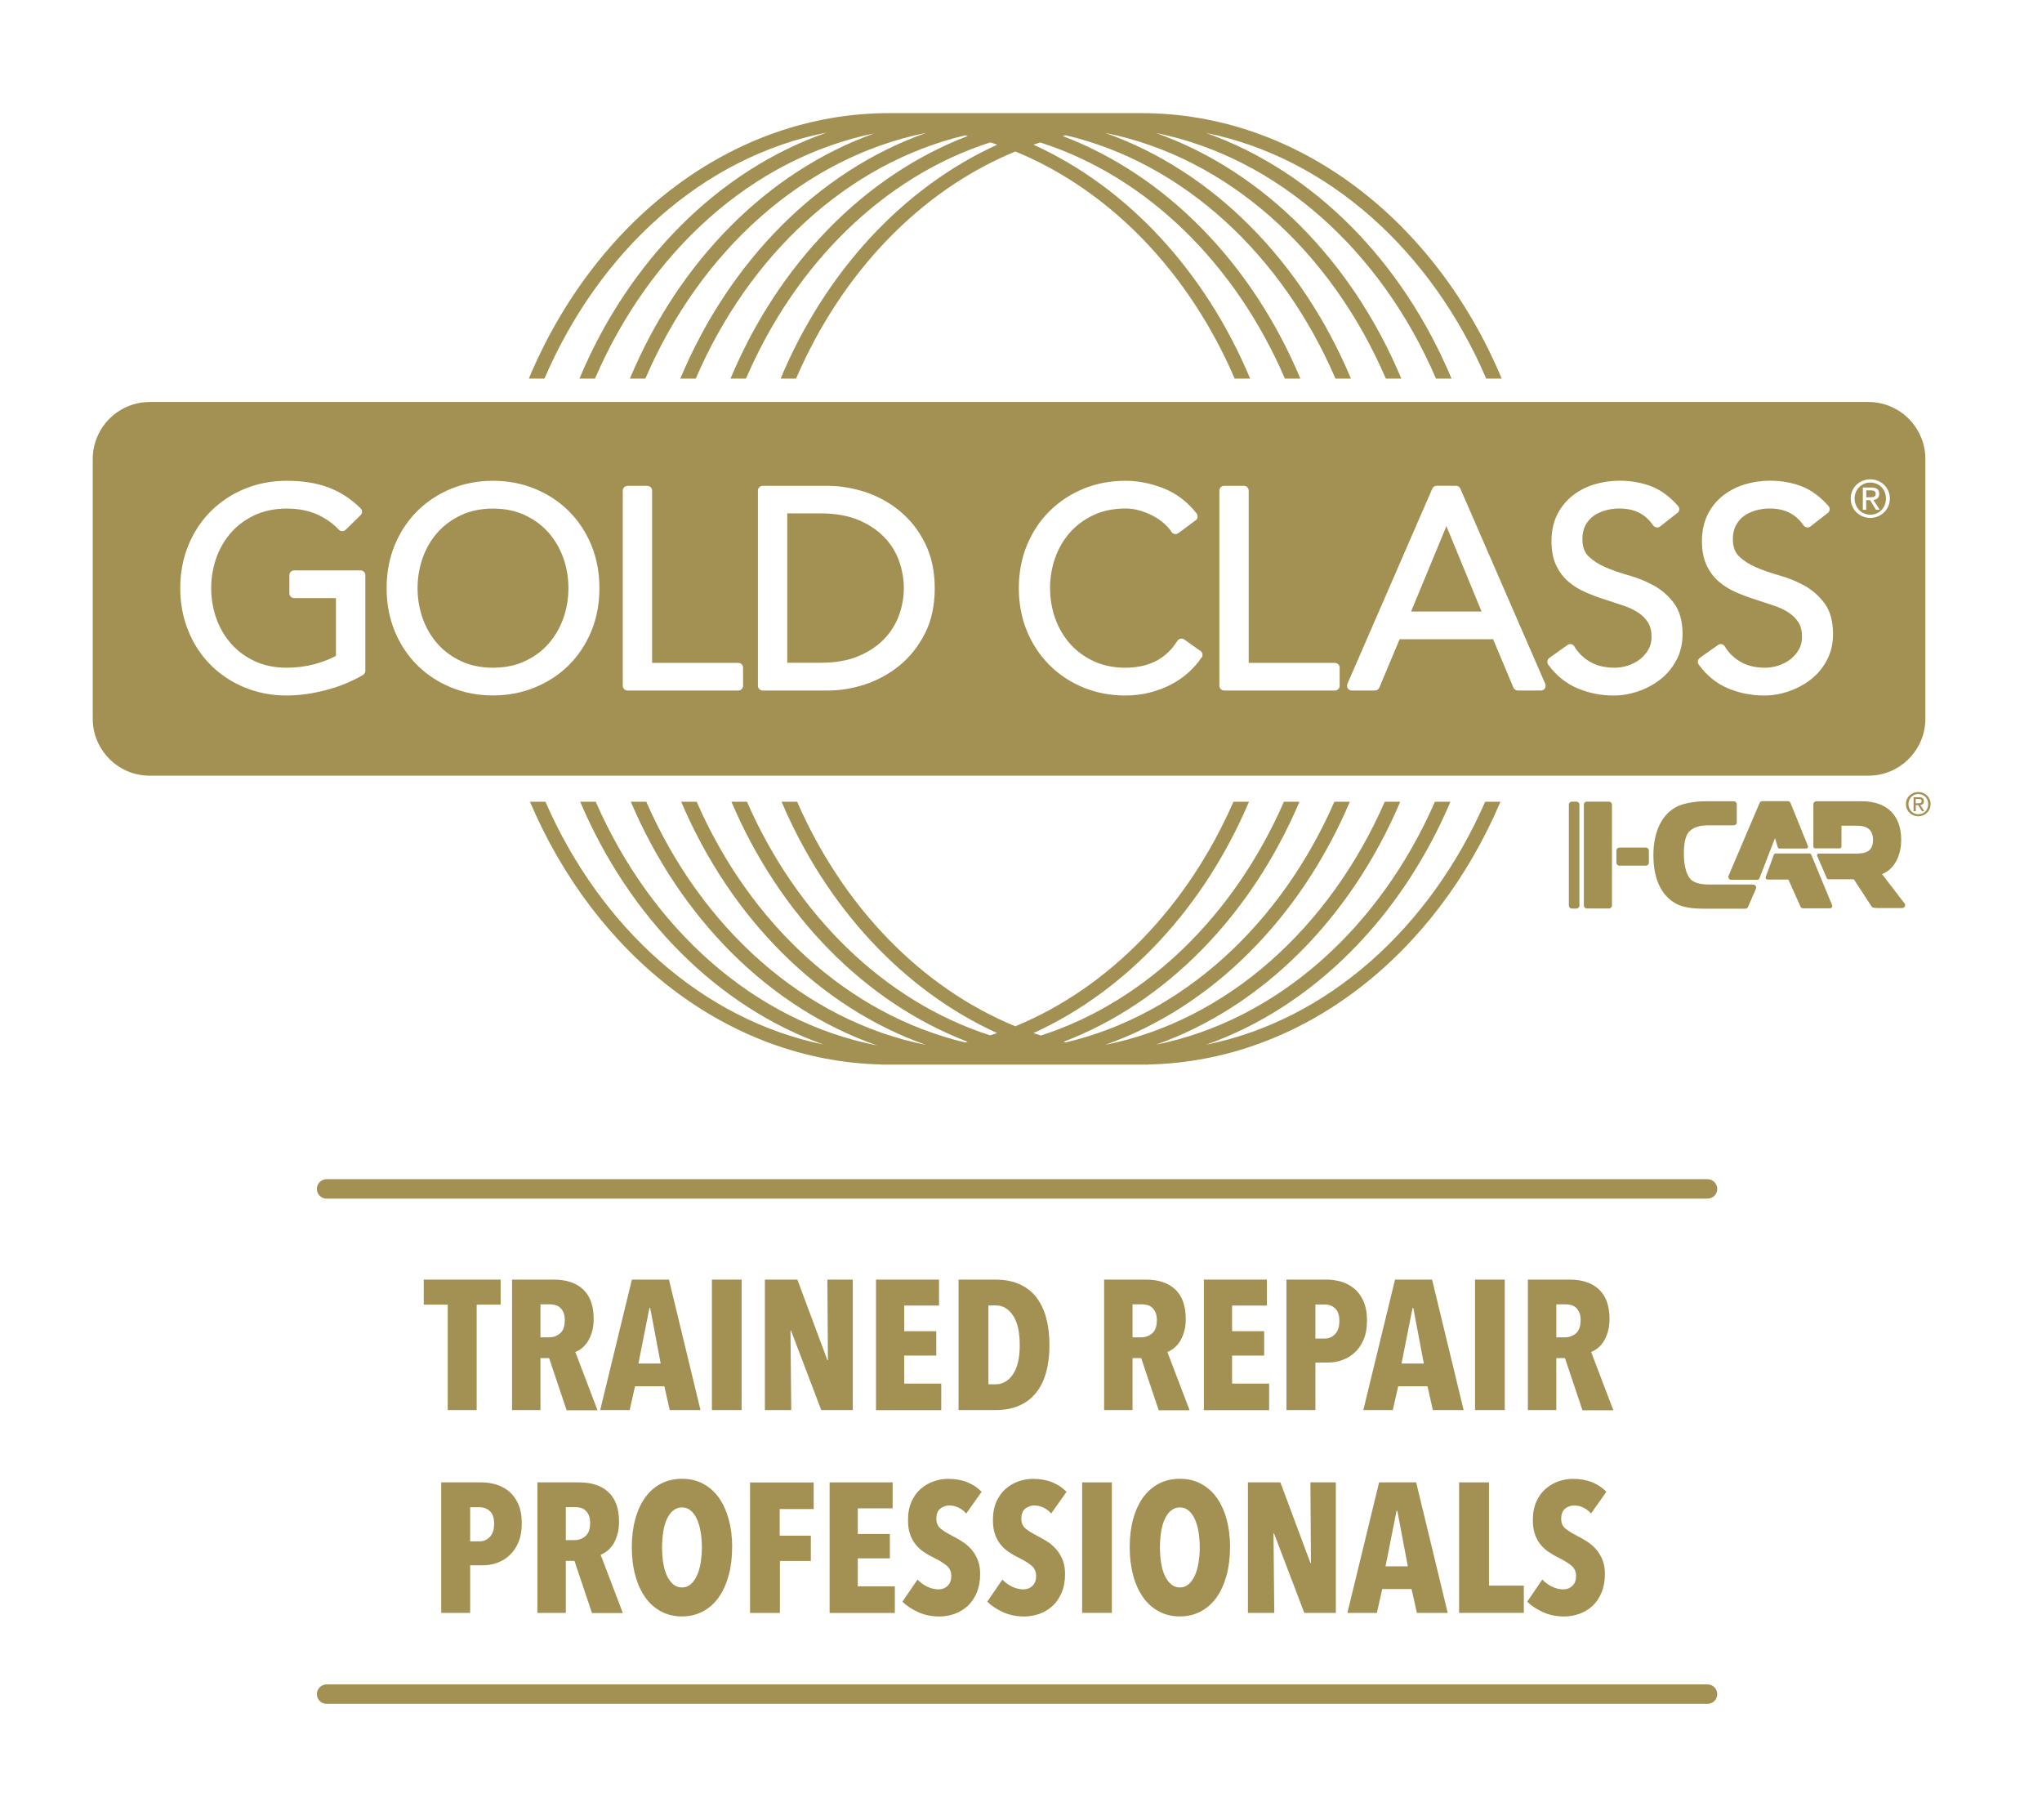 <?xml version="1.0" encoding="UTF-8"?><svg id="Layer_1" xmlns="http://www.w3.org/2000/svg" viewBox="0 0 266.67 237.67"><defs><style>.cls-1{fill:#a39053;}</style></defs><path class="cls-1" d="M222.99,156.52H42.65c-.7,0-1.27-.57-1.27-1.27s.57-1.27,1.27-1.27h180.34c.7,0,1.27.57,1.27,1.27s-.57,1.27-1.27,1.27Z"/><path class="cls-1" d="M222.99,222.49H42.65c-.7,0-1.27-.57-1.27-1.27s.57-1.27,1.27-1.27h180.34c.7,0,1.27.57,1.27,1.27s-.57,1.27-1.27,1.27Z"/><path class="cls-1" d="M62.25,170.36v13.77h-3.78v-13.77h-3.13v-3.27h10.04v3.27h-3.13Z"/><path class="cls-1" d="M73.99,184.13l-2.28-6.79h-1.13v6.79h-3.71v-17.04h5.45c1.65,0,2.93.43,3.84,1.29.91.86,1.37,2.14,1.37,3.84,0,.63-.07,1.19-.22,1.69-.14.5-.33.92-.56,1.28-.23.35-.49.64-.78.87-.29.22-.57.38-.84.48l2.9,7.61h-4.06ZM73.76,172.43c0-.43-.06-.79-.18-1.06-.12-.27-.28-.49-.47-.65-.19-.16-.41-.27-.64-.32-.23-.06-.46-.08-.69-.08h-1.2v4.31h1.13c.55,0,1.02-.17,1.43-.52.41-.35.61-.9.61-1.67Z"/><path class="cls-1" d="M87.46,184.13l-.7-3.11h-3.83l-.7,3.11h-3.85l4.14-17.04h4.84l4.12,17.04h-4.02ZM84.91,170.8h-.1l-1.44,7.25h2.91l-1.37-7.25Z"/><path class="cls-1" d="M92.97,184.13v-17.04h3.88v17.04h-3.88Z"/><path class="cls-1" d="M107.25,184.13l-3.95-10.38h-.07l.1,10.38h-3.44v-17.04h4.24l3.92,10.52h.07l-.07-10.52h3.32v17.04h-4.12Z"/><path class="cls-1" d="M114.4,184.13v-17.04h8.23v3.39h-4.55v3.35h4.19v3.18h-4.19v3.66h4.84v3.47h-8.52Z"/><path class="cls-1" d="M137.05,175.66c0,1.28-.14,2.45-.42,3.49-.28,1.04-.71,1.93-1.29,2.67-.58.74-1.31,1.31-2.2,1.71-.89.4-1.95.6-3.17.6h-4.79v-17.04h4.79c1.22,0,2.27.2,3.17.6.89.4,1.63.97,2.2,1.72.58.75,1.01,1.65,1.29,2.7.28,1.05.42,2.23.42,3.55ZM133.17,175.66c0-1.72-.29-3.01-.88-3.89-.59-.88-1.34-1.31-2.27-1.31h-.94v10.3h.94c.93,0,1.69-.44,2.27-1.31.59-.88.88-2.14.88-3.79Z"/><path class="cls-1" d="M151.31,184.13l-2.28-6.79h-1.13v6.79h-3.71v-17.04h5.45c1.65,0,2.93.43,3.84,1.29.91.86,1.37,2.14,1.37,3.84,0,.63-.07,1.19-.22,1.69-.14.5-.33.92-.56,1.28-.23.35-.49.64-.78.87-.29.22-.57.38-.84.48l2.9,7.61h-4.06ZM151.08,172.43c0-.43-.06-.79-.18-1.06-.12-.27-.28-.49-.47-.65-.19-.16-.41-.27-.64-.32-.23-.06-.46-.08-.69-.08h-1.2v4.31h1.13c.54,0,1.02-.17,1.43-.52.41-.35.61-.9.61-1.67Z"/><path class="cls-1" d="M157.22,184.13v-17.04h8.23v3.39h-4.55v3.35h4.19v3.18h-4.19v3.66h4.84v3.47h-8.52Z"/><path class="cls-1" d="M178.52,172.43c0,.95-.14,1.77-.43,2.46-.29.69-.67,1.26-1.16,1.71-.48.45-1.03.78-1.64,1-.61.22-1.23.32-1.85.32h-1.66v6.21h-3.78v-17.04h5.3c.61,0,1.22.09,1.84.27.62.18,1.18.47,1.68.88.51.41.92.96,1.23,1.65.31.69.47,1.54.47,2.55ZM174.91,172.51c0-.77-.18-1.32-.55-1.66-.37-.34-.82-.51-1.35-.51h-1.23v4.45h1.23c.53,0,.98-.2,1.35-.59.37-.39.55-.96.55-1.7Z"/><path class="cls-1" d="M187.12,184.13l-.7-3.11h-3.83l-.7,3.11h-3.85l4.14-17.04h4.84l4.12,17.04h-4.02ZM184.57,170.8h-.1l-1.44,7.25h2.91l-1.37-7.25Z"/><path class="cls-1" d="M192.63,184.13v-17.04h3.88v17.04h-3.88Z"/><path class="cls-1" d="M206.65,184.13l-2.28-6.79h-1.13v6.79h-3.71v-17.04h5.45c1.65,0,2.93.43,3.84,1.29.91.86,1.37,2.14,1.37,3.84,0,.63-.07,1.19-.22,1.69-.14.5-.33.92-.56,1.28-.23.35-.49.64-.78.87-.29.22-.57.38-.84.48l2.9,7.61h-4.06ZM206.42,172.43c0-.43-.06-.79-.18-1.06-.12-.27-.28-.49-.47-.65-.19-.16-.41-.27-.64-.32-.23-.06-.46-.08-.69-.08h-1.2v4.31h1.13c.54,0,1.02-.17,1.43-.52.41-.35.61-.9.61-1.67Z"/><path class="cls-1" d="M68.14,198.91c0,.95-.14,1.77-.43,2.46-.29.69-.67,1.26-1.16,1.71-.48.45-1.03.78-1.64,1-.61.22-1.23.32-1.85.32h-1.66v6.21h-3.78v-17.04h5.3c.61,0,1.22.09,1.84.27.62.18,1.18.47,1.68.88.51.41.91.96,1.23,1.65.31.69.47,1.54.47,2.55ZM64.53,198.99c0-.77-.18-1.32-.55-1.66-.37-.34-.82-.51-1.35-.51h-1.23v4.45h1.23c.53,0,.98-.2,1.35-.59.37-.39.55-.96.55-1.7Z"/><path class="cls-1" d="M77.3,210.61l-2.28-6.79h-1.13v6.79h-3.71v-17.04h5.45c1.65,0,2.93.43,3.84,1.29.91.86,1.37,2.14,1.37,3.84,0,.63-.07,1.19-.22,1.69-.14.5-.33.92-.56,1.28-.23.35-.49.64-.78.87-.29.22-.57.38-.84.48l2.9,7.61h-4.06ZM77.07,198.91c0-.43-.06-.79-.18-1.06-.12-.27-.28-.49-.47-.65-.19-.16-.41-.27-.64-.32-.23-.06-.46-.08-.69-.08h-1.2v4.31h1.13c.55,0,1.02-.17,1.43-.52.41-.35.61-.9.61-1.67Z"/><path class="cls-1" d="M95.61,202.04c0,1.35-.15,2.58-.46,3.7-.31,1.12-.74,2.07-1.3,2.85-.56.79-1.25,1.4-2.06,1.83-.81.43-1.72.65-2.73.65s-1.92-.21-2.73-.65c-.81-.43-1.5-1.04-2.06-1.83-.56-.79-1-1.74-1.3-2.85-.31-1.12-.46-2.35-.46-3.7s.15-2.57.45-3.67c.3-1.1.73-2.04,1.29-2.82.56-.78,1.25-1.38,2.06-1.81.81-.42,1.73-.64,2.76-.64s1.92.21,2.73.64c.81.43,1.5,1.03,2.06,1.81.56.78.99,1.72,1.3,2.82.3,1.1.46,2.32.46,3.67ZM91.66,202.04c0-.74-.06-1.42-.17-2.06-.11-.63-.28-1.18-.49-1.65-.22-.46-.49-.83-.81-1.09-.32-.27-.7-.4-1.13-.4s-.81.13-1.14.4c-.33.26-.6.63-.82,1.09-.22.47-.38,1.02-.48,1.65-.1.63-.16,1.32-.16,2.06s.05,1.43.16,2.07c.1.64.26,1.2.48,1.66.22.46.49.83.82,1.11.33.27.71.41,1.14.41s.81-.13,1.13-.41c.32-.27.59-.64.81-1.11.22-.46.38-1.02.49-1.66.11-.64.17-1.33.17-2.07Z"/><path class="cls-1" d="M101.82,197.04v3.49h4.07v3.3h-4.04v6.79h-3.9v-17.04h8.31v3.47h-4.43Z"/><path class="cls-1" d="M108.34,210.61v-17.04h8.23v3.39h-4.55v3.35h4.19v3.18h-4.19v3.66h4.84v3.47h-8.52Z"/><path class="cls-1" d="M126.18,197.64c-.29-.34-.63-.6-1.01-.78-.38-.18-.79-.28-1.2-.28s-.82.14-1.17.41c-.35.27-.52.72-.52,1.35,0,.53.18.94.53,1.24.35.3.87.62,1.56.98.39.19.8.42,1.22.69.43.26.82.59,1.18.98.36.38.65.85.88,1.38.23.54.35,1.18.35,1.92,0,.92-.15,1.72-.44,2.42-.29.7-.68,1.28-1.17,1.74-.49.46-1.06.8-1.71,1.04-.64.23-1.31.35-2,.35-1.03,0-1.96-.19-2.8-.58-.84-.39-1.52-.84-2.03-1.35l1.97-2.89c.37.39.79.7,1.28.93.48.23.97.35,1.47.35.47,0,.86-.15,1.18-.46.32-.3.48-.73.48-1.28s-.19-1.01-.58-1.34c-.39-.33-.95-.68-1.69-1.05-.47-.22-.9-.47-1.31-.75-.41-.27-.77-.6-1.08-.99-.31-.39-.56-.84-.73-1.35-.18-.51-.26-1.12-.26-1.83,0-.95.16-1.76.47-2.44.31-.68.72-1.24,1.23-1.67.51-.43,1.07-.75,1.69-.96.62-.21,1.24-.31,1.87-.31.93,0,1.77.15,2.5.45.74.3,1.36.72,1.85,1.24l-2,2.83Z"/><path class="cls-1" d="M137.28,197.64c-.29-.34-.63-.6-1.01-.78-.38-.18-.79-.28-1.2-.28s-.82.14-1.17.41c-.35.27-.52.72-.52,1.35,0,.53.18.94.53,1.24.35.3.87.62,1.56.98.39.19.79.42,1.22.69.43.26.82.59,1.17.98.36.38.65.85.88,1.38.23.54.35,1.18.35,1.92,0,.92-.14,1.72-.44,2.42s-.68,1.28-1.18,1.74c-.49.46-1.06.8-1.71,1.04-.65.23-1.31.35-2,.35-1.03,0-1.96-.19-2.8-.58-.84-.39-1.52-.84-2.03-1.35l1.97-2.89c.37.39.79.7,1.28.93.48.23.97.35,1.47.35.47,0,.86-.15,1.18-.46.32-.3.48-.73.48-1.28s-.19-1.01-.58-1.34c-.38-.33-.95-.68-1.68-1.05-.47-.22-.9-.47-1.31-.75-.41-.27-.77-.6-1.08-.99-.31-.39-.56-.84-.73-1.35-.18-.51-.26-1.12-.26-1.83,0-.95.16-1.76.47-2.44.31-.68.72-1.24,1.23-1.67.51-.43,1.07-.75,1.68-.96.62-.21,1.24-.31,1.87-.31.93,0,1.76.15,2.5.45s1.36.72,1.86,1.24l-2,2.83Z"/><path class="cls-1" d="M141.32,210.61v-17.04h3.88v17.04h-3.88Z"/><path class="cls-1" d="M160.63,202.04c0,1.35-.15,2.58-.46,3.7-.31,1.12-.74,2.07-1.3,2.85-.56.79-1.25,1.4-2.06,1.83-.81.43-1.72.65-2.73.65s-1.92-.21-2.73-.65c-.81-.43-1.5-1.04-2.06-1.83-.56-.79-1-1.74-1.3-2.85-.3-1.12-.46-2.35-.46-3.7s.15-2.57.45-3.67c.3-1.1.73-2.04,1.29-2.82.56-.78,1.25-1.38,2.06-1.81.81-.42,1.73-.64,2.76-.64s1.92.21,2.73.64c.81.43,1.5,1.03,2.06,1.81.56.78,1,1.72,1.3,2.82.3,1.1.46,2.32.46,3.67ZM156.68,202.04c0-.74-.06-1.42-.17-2.06-.11-.63-.28-1.18-.49-1.65-.22-.46-.49-.83-.81-1.09-.32-.27-.7-.4-1.13-.4s-.81.13-1.14.4c-.33.26-.6.63-.82,1.09-.22.47-.38,1.02-.48,1.65-.1.63-.16,1.32-.16,2.06s.05,1.43.16,2.07c.1.64.26,1.2.48,1.66.22.46.49.83.82,1.11s.71.41,1.14.41.81-.13,1.13-.41c.32-.27.59-.64.81-1.11.22-.46.38-1.02.49-1.66.11-.64.17-1.33.17-2.07Z"/><path class="cls-1" d="M170.33,210.61l-3.95-10.38h-.07l.1,10.38h-3.44v-17.04h4.24l3.92,10.52h.07l-.07-10.52h3.32v17.04h-4.12Z"/><path class="cls-1" d="M185.04,210.61l-.7-3.11h-3.83l-.7,3.11h-3.85l4.14-17.04h4.84l4.12,17.04h-4.02ZM182.48,197.28h-.1l-1.44,7.25h2.91l-1.37-7.25Z"/><path class="cls-1" d="M190.55,210.61v-17.04h3.9v13.48h4.55v3.56h-8.45Z"/><path class="cls-1" d="M207.78,197.64c-.29-.34-.63-.6-1.01-.78-.38-.18-.79-.28-1.2-.28s-.82.14-1.17.41c-.34.27-.52.72-.52,1.35,0,.53.18.94.53,1.24.35.3.87.62,1.56.98.39.19.79.42,1.22.69.43.26.82.59,1.17.98.36.38.65.85.88,1.38.23.54.35,1.18.35,1.92,0,.92-.15,1.72-.44,2.42-.29.7-.68,1.28-1.17,1.74-.49.46-1.06.8-1.71,1.04-.65.23-1.31.35-2,.35-1.03,0-1.96-.19-2.8-.58-.84-.39-1.52-.84-2.03-1.35l1.97-2.89c.37.39.79.7,1.28.93.48.23.97.35,1.47.35.46,0,.86-.15,1.18-.46.32-.3.48-.73.48-1.28s-.19-1.01-.58-1.34c-.38-.33-.95-.68-1.68-1.05-.47-.22-.9-.47-1.31-.75-.41-.27-.77-.6-1.08-.99-.31-.39-.56-.84-.73-1.35-.18-.51-.26-1.12-.26-1.83,0-.95.16-1.76.47-2.44.31-.68.72-1.24,1.23-1.67.51-.43,1.07-.75,1.68-.96.62-.21,1.24-.31,1.87-.31.93,0,1.76.15,2.5.45.74.3,1.36.72,1.85,1.24l-2,2.83Z"/><path class="cls-1" d="M71.1,49.44c7.2-16.75,20.76-28.99,36.86-32.13-14.15,4.92-25.84,16.73-32.29,32.13h2.03c7.15-16.59,20.54-28.76,36.46-32.02-13.98,5.01-25.52,16.75-31.9,32.02h2.02c7.17-16.68,20.65-28.89,36.67-32.09-14.08,4.97-25.69,16.75-32.11,32.09h2.02c6.95-16.16,19.83-28.13,35.19-31.77.12.03.23.05.35.08-13.58,5.18-24.75,16.75-31,31.69h2.02c6.45-15,18-26.39,31.91-30.85.3.1.61.2.91.3-12.35,5.62-22.47,16.62-28.3,30.55h2.02c5.94-13.81,16.2-24.55,28.64-29.66,12.44,5.11,22.71,15.85,28.64,29.66h2.02c-5.83-13.93-15.94-24.93-28.3-30.55.29-.1.58-.2.88-.29,13.93,4.45,25.5,15.84,31.96,30.84h2.02c-6.26-14.95-17.45-26.51-31.05-31.68.13-.03.27-.06.41-.1,15.38,3.63,28.27,15.6,35.22,31.78h2.02c-6.42-15.34-18.03-27.12-32.11-32.09,16.01,3.2,29.5,15.41,36.67,32.09h2.02c-6.41-15.33-18-27.1-32.06-32.08,15.98,3.23,29.43,15.42,36.59,32.08h2.03c-6.41-15.33-18-27.1-32.06-32.08,15.98,3.23,29.43,15.42,36.59,32.08h2.02c-8.58-20.52-26.46-34.67-47.09-34.67h-32.87c-20.63,0-38.5,14.15-47.09,34.67h2.02Z"/><path class="cls-1" d="M193.95,104.69c-7.2,16.48-20.57,28.53-36.44,31.73,13.95-4.94,25.47-16.57,31.91-31.73h-2.03c-7.2,16.48-20.57,28.53-36.44,31.73,13.95-4.94,25.48-16.57,31.91-31.73h-2.02c-7.21,16.5-20.62,28.57-36.52,31.75,13.97-4.93,25.51-16.58,31.96-31.75h-2.02c-6.99,16-19.81,27.83-35.08,31.43-.1-.02-.21-.04-.31-.07,13.47-5.15,24.56-16.59,30.83-31.36h-2.03c-6.47,14.83-17.94,26.08-31.74,30.53-.33-.1-.65-.21-.97-.32,12.25-5.58,22.3-16.44,28.15-30.21h-2.03c-5.96,13.64-16.15,24.25-28.49,29.32-12.34-5.07-22.53-15.67-28.49-29.32h-2.03c5.85,13.77,15.9,24.63,28.15,30.21-.3.1-.6.2-.91.3-13.8-4.44-25.28-15.68-31.76-30.51h-2.03c6.28,14.77,17.38,26.2,30.86,31.35-.12.03-.23.05-.35.08-15.26-3.62-28.06-15.43-35.05-31.43h-2.02c6.45,15.17,17.99,26.82,31.96,31.75-15.91-3.18-29.32-15.25-36.52-31.75h-2.02c6.48,15.25,18.1,26.93,32.16,31.82-16.01-3.12-29.5-15.23-36.74-31.82h-2.03c6.41,15.11,17.87,26.73,31.76,31.7-15.81-3.25-29.13-15.28-36.3-31.7h-2.02c8.49,19.98,25.81,33.83,45.86,34.31v.02h35v-.02c20.06-.47,37.39-14.33,45.88-34.31h-2.02Z"/><path class="cls-1" d="M250.51,104.89c.23,0,.44-.02.44-.3,0-.23-.21-.27-.4-.27h-.38v.57h.33M250.18,105.93h-.28v-1.83h.7c.43,0,.65.16.65.52,0,.33-.21.47-.47.5l.52.81h-.31l-.48-.79h-.32v.79ZM250.52,106.33c.72,0,1.29-.56,1.29-1.33s-.57-1.32-1.29-1.32-1.29.57-1.29,1.32.57,1.33,1.29,1.33M248.9,105c0-.91.74-1.58,1.61-1.58s1.61.67,1.61,1.58-.74,1.59-1.61,1.59-1.61-.67-1.61-1.59"/><path class="cls-1" d="M211.48,110.68h3.46c.22,0,.39.18.39.39v1.58c0,.22-.18.39-.39.39h-3.46c-.22,0-.39-.18-.39-.39v-1.58c0-.22.18-.39.39-.39Z"/><path class="cls-1" d="M207.23,104.68h2.89c.22,0,.39.18.39.39v13.17c0,.22-.18.39-.39.39h-2.89c-.22,0-.39-.18-.39-.39v-13.18c0-.22.18-.39.39-.39Z"/><path class="cls-1" d="M205.27,104.68h.6c.22,0,.39.18.39.39v13.18c0,.22-.18.39-.39.39h-.6c-.22,0-.39-.18-.39-.39v-13.18c0-.22.18-.39.39-.39Z"/><path class="cls-1" d="M228.95,115.5h-5.75c-1.01,0-1.75-.17-2.22-.52-.69-.48-1.08-1.79-1.08-3.57,0-1.26.22-2.25.6-2.71.52-.63,1.37-.93,2.59-.93h3.33c.21,0,.39-.17.39-.39v-2.36c0-.21-.18-.39-.39-.39h-3.67c-1.36,0-2.78.25-3.61.63-2.05.93-3.22,3.27-3.22,6.41,0,2.46.66,4.39,1.92,5.57,1.13,1.06,2.34,1.42,4.79,1.42h5.29c.16,0,.3-.09.36-.24l1.03-2.36c.05-.12.04-.26-.03-.37-.07-.11-.19-.18-.33-.18Z"/><path class="cls-1" d="M232.15,110.63c.03.1.12.17.23.17h3.51c.13,0,.23-.1.23-.24,0-.04-.01-.09-.03-.12l-2.26-5.59c-.06-.15-.2-.24-.36-.24h-3.32c-.16,0-.3.1-.36.24l-4.05,9.5c-.05.12-.04.26.04.37.07.11.19.17.33.17h3.34c.15,0,.26-.07.33-.22l2.02-5.23.36,1.19Z"/><path class="cls-1" d="M248.7,117.95l-2.92-3.81c1.53-.59,2.5-2.3,2.5-4.48,0-3.2-1.87-5.03-5.13-5.03h-5.95c-.22,0-.39.18-.39.39v2.56s0,.04,0,.05v2.91c0,.13.11.24.24.24h3.19c.13,0,.24-.11.24-.24v-2.72h1.99c1.46,0,2.13.6,2.13,1.87s-.68,1.77-2.13,1.77h-4.94c-.08-.02-.15.03-.2.09-.04.07-.05.15-.02.22l1.26,2.91c.04.09.12.14.22.14h3.31l2.32,3.56h0c.08.12.34.19.78.19h3.21c.22,0,.39-.18.39-.39,0-.09-.03-.18-.09-.25Z"/><path class="cls-1" d="M236.52,111.59c-.04-.09-.12-.14-.22-.14h-4.42c-.1,0-.19.06-.22.15l-1.08,2.93c-.03.07-.02.15.03.22.04.06.12.1.19.1h2.75l1.57,3.51c.09.22.26.25.35.25h3.48c.11,0,.22-.05.28-.14.06-.09.06-.2.02-.3l-2.72-6.58Z"/><path class="cls-1" d="M71.6,69.51c-.84-.94-1.88-1.7-3.09-2.26-1.21-.56-2.6-.84-4.13-.84s-2.92.28-4.13.84c-1.21.56-2.25,1.32-3.09,2.26-.84.94-1.5,2.05-1.95,3.31-.45,1.26-.68,2.6-.68,3.98s.23,2.73.68,3.98c.45,1.25,1.11,2.37,1.95,3.31.84.94,1.88,1.7,3.09,2.26,1.21.56,2.6.84,4.13.84s2.93-.28,4.13-.84c1.22-.56,2.26-1.32,3.09-2.26.84-.94,1.5-2.06,1.95-3.31.45-1.26.68-2.6.68-3.98s-.23-2.73-.68-3.98c-.45-1.25-1.11-2.36-1.95-3.31Z"/><path class="cls-1" d="M115.41,70.08c-.88-.9-2.01-1.64-3.36-2.2-1.35-.55-2.97-.84-4.82-.84h-4.42v19.5h4.42c1.85,0,3.48-.28,4.82-.84,1.34-.55,2.47-1.29,3.36-2.2.88-.9,1.54-1.95,1.97-3.09.43-1.16.65-2.38.65-3.62s-.22-2.46-.65-3.62c-.42-1.15-1.09-2.19-1.97-3.09Z"/><path class="cls-1" d="M244.95,64.46c0-.36-.33-.43-.63-.43h-.6v.9h.53c.37,0,.71-.03.71-.47Z"/><polygon class="cls-1" points="184.28 79.85 193.48 79.85 188.89 68.7 184.28 79.85"/><path class="cls-1" d="M244.25,63.01c-1.15,0-2.05.9-2.05,2.09s.9,2.11,2.05,2.11,2.04-.89,2.04-2.11-.9-2.09-2.04-2.09ZM244.99,66.57l-.77-1.26h-.51v1.26h-.44v-2.91h1.11c.69,0,1.03.25,1.03.83,0,.52-.33.74-.75.8l.82,1.28h-.49Z"/><path class="cls-1" d="M250.88,57.11c-1.11-2.71-3.78-4.62-6.89-4.62H19.56c-3.11,0-5.78,1.91-6.89,4.62-.36.87-.56,1.83-.56,2.83v33.9c0,.15,0,.3.01.44.23,3.91,3.47,7.01,7.44,7.01h224.43c3.96,0,7.21-3.1,7.44-7.01,0-.15.01-.3.01-.44v-33.9c0-1-.2-1.96-.56-2.83ZM47.71,87.6c0,.22-.12.42-.31.54-1.48.87-3.13,1.54-4.89,1.99-1.76.45-3.46.69-5.07.69-1.97,0-3.82-.36-5.51-1.06-1.69-.7-3.17-1.68-4.41-2.92-1.24-1.24-2.23-2.73-2.92-4.44-.7-1.7-1.06-3.58-1.06-5.6s.36-3.9,1.06-5.6c.7-1.7,1.68-3.19,2.92-4.43,1.24-1.24,2.73-2.23,4.41-2.93,1.69-.7,3.54-1.06,5.51-1.06,2.11,0,3.96.3,5.5.89,1.55.59,2.95,1.51,4.16,2.72.12.12.18.28.18.44,0,.17-.07.32-.19.44l-1.95,1.91c-.12.12-.29.18-.45.18-.17,0-.32-.07-.44-.19-.8-.85-1.78-1.53-2.89-2.02-1.12-.49-2.44-.74-3.93-.74s-2.92.28-4.13.84c-1.21.56-2.25,1.32-3.09,2.26-.84.94-1.5,2.05-1.95,3.31-.45,1.26-.68,2.6-.68,3.98s.23,2.73.68,3.98c.45,1.25,1.11,2.37,1.95,3.31.84.94,1.88,1.7,3.09,2.26,1.21.56,2.6.84,4.13.84,1.26,0,2.49-.16,3.64-.46,1.03-.28,1.97-.64,2.8-1.08v-7.55h-5.46c-.34,0-.62-.28-.62-.62v-2.38c0-.34.28-.62.62-.62h8.68c.34,0,.62.28.62.62v12.5ZM77.23,82.4c-.7,1.7-1.68,3.19-2.92,4.43-1.24,1.24-2.73,2.22-4.42,2.92-1.69.7-3.54,1.06-5.51,1.06s-3.82-.36-5.51-1.06c-1.69-.7-3.17-1.68-4.41-2.92-1.24-1.24-2.22-2.73-2.92-4.43-.7-1.7-1.05-3.58-1.05-5.6s.35-3.9,1.05-5.6c.7-1.7,1.68-3.19,2.92-4.43,1.24-1.24,2.72-2.23,4.41-2.93,1.69-.7,3.54-1.06,5.51-1.06s3.82.36,5.51,1.06c1.69.7,3.17,1.68,4.42,2.93,1.24,1.24,2.22,2.73,2.92,4.43.7,1.7,1.05,3.59,1.05,5.6s-.35,3.9-1.05,5.6ZM97.04,89.55c0,.34-.28.62-.62.62h-14.47c-.34,0-.62-.28-.62-.62v-25.49c0-.34.28-.62.62-.62h2.59c.34,0,.62.28.62.62v22.5h11.26c.34,0,.62.28.62.62v2.38ZM120.82,82.66c-.83,1.65-1.93,3.06-3.27,4.18-1.34,1.11-2.86,1.95-4.52,2.51-1.65.55-3.32.82-4.97.82h-8.46c-.34,0-.62-.28-.62-.62v-25.49c0-.34.28-.62.62-.62h8.46c1.64,0,3.31.28,4.97.82,1.66.55,3.19,1.4,4.52,2.51,1.35,1.12,2.45,2.53,3.27,4.2.83,1.68,1.25,3.64,1.25,5.84s-.42,4.2-1.25,5.86ZM156.91,85.86c-.46.69-1.03,1.34-1.7,1.95-.67.61-1.45,1.14-2.31,1.59-.85.44-1.79.79-2.78,1.04-.99.25-2.06.38-3.16.38-1.97,0-3.83-.36-5.51-1.06-1.69-.7-3.17-1.68-4.41-2.93-1.24-1.24-2.23-2.73-2.93-4.43-.7-1.7-1.06-3.58-1.06-5.6s.36-3.9,1.06-5.6c.7-1.7,1.68-3.19,2.93-4.43,1.24-1.24,2.73-2.23,4.41-2.93,1.69-.7,3.54-1.06,5.51-1.06,1.66,0,3.33.33,4.98.98,1.68.66,3.14,1.77,4.33,3.29.1.13.15.3.13.47-.02.17-.11.32-.24.41l-2.27,1.69c-.14.1-.31.14-.48.11-.17-.03-.32-.13-.41-.27-.23-.36-.56-.73-.97-1.1-.42-.37-.9-.71-1.44-.99-.55-.29-1.14-.53-1.77-.71-.61-.18-1.23-.26-1.84-.26-1.54,0-2.92.28-4.13.84-1.21.56-2.25,1.32-3.09,2.26-.84.94-1.5,2.06-1.95,3.31-.45,1.26-.68,2.6-.68,3.98s.23,2.73.68,3.99c.45,1.25,1.11,2.36,1.95,3.31.84.94,1.88,1.7,3.09,2.26,1.21.56,2.6.84,4.13.84.63,0,1.27-.06,1.89-.17.61-.11,1.21-.3,1.8-.56.58-.26,1.13-.62,1.65-1.07.52-.45,1.01-1.03,1.45-1.72.09-.14.24-.24.4-.27.17-.03.34,0,.48.1l2.13,1.51c.27.19.34.57.16.85ZM174.95,89.55c0,.34-.28.62-.62.62h-14.47c-.34,0-.62-.28-.62-.62v-25.49c0-.34.28-.62.62-.62h2.59c.34,0,.62.28.62.62v22.5h11.26c.34,0,.62.28.62.62v2.38ZM201.76,89.89c-.12.17-.31.28-.52.28h-3.03c-.25,0-.47-.15-.57-.38l-2.65-6.32h-12.21l-2.65,6.32c-.1.23-.32.38-.57.38h-3.03c-.21,0-.4-.11-.52-.28-.11-.18-.13-.4-.05-.59l11.09-25.5c.1-.22.32-.37.57-.37h2.52c.25,0,.47.15.57.37l11.09,25.5c.08.19.07.41-.05.59ZM218.91,86.22c-.53,1-1.24,1.85-2.11,2.52-.85.66-1.82,1.18-2.88,1.54-1.06.36-2.13.54-3.2.54-1.64,0-3.21-.31-4.69-.93-1.5-.63-2.8-1.67-3.84-3.1-.1-.13-.14-.3-.11-.47.03-.16.12-.31.25-.41l2.38-1.69c.14-.1.32-.14.49-.1.17.04.32.14.4.29.49.84,1.19,1.52,2.07,2.02.88.51,1.95.76,3.17.76.58,0,1.17-.09,1.75-.28.57-.18,1.09-.45,1.55-.8.45-.34.82-.77,1.12-1.28.28-.49.42-1.03.42-1.67,0-.76-.16-1.4-.46-1.88-.32-.51-.75-.94-1.29-1.29-.57-.37-1.22-.68-1.95-.92-.78-.26-1.58-.52-2.4-.79-.85-.27-1.68-.58-2.47-.92-.83-.36-1.59-.82-2.24-1.37-.68-.57-1.23-1.29-1.64-2.15-.41-.86-.62-1.94-.62-3.2s.26-2.49.77-3.49c.51-.99,1.2-1.82,2.05-2.48.84-.65,1.8-1.13,2.85-1.44,1.04-.3,2.11-.46,3.2-.46,1.51,0,2.91.25,4.15.73,1.27.49,2.45,1.36,3.52,2.58.11.13.17.3.15.47-.01.17-.1.33-.24.43l-2.27,1.77c-.14.11-.31.15-.48.12-.17-.03-.32-.12-.42-.26-1.01-1.49-2.46-2.21-4.42-2.21-.61,0-1.22.08-1.82.25-.57.16-1.1.4-1.55.73-.44.31-.79.73-1.06,1.23-.26.5-.39,1.09-.39,1.78,0,.99.26,1.72.79,2.24.59.58,1.34,1.06,2.22,1.44.93.4,1.96.76,3.08,1.07,1.18.34,2.29.79,3.29,1.35,1.03.58,1.91,1.36,2.61,2.32.72.99,1.09,2.34,1.09,4,0,1.25-.27,2.4-.81,3.41ZM238.57,86.22c-.53,1-1.24,1.85-2.11,2.52-.86.66-1.83,1.18-2.88,1.54-1.06.36-2.13.54-3.21.54-1.63,0-3.21-.31-4.69-.93-1.5-.63-2.8-1.67-3.84-3.11-.1-.13-.14-.3-.11-.46.03-.16.12-.31.25-.41l2.38-1.69c.14-.1.32-.14.49-.1.17.04.32.14.4.29.49.84,1.19,1.52,2.07,2.02.88.51,1.95.76,3.17.76.58,0,1.17-.09,1.75-.28.57-.18,1.09-.45,1.55-.8.45-.35.82-.77,1.12-1.28.28-.48.42-1.03.42-1.67,0-.76-.16-1.4-.46-1.88-.32-.51-.76-.94-1.29-1.29-.56-.37-1.22-.68-1.95-.92-.78-.26-1.58-.52-2.4-.79-.85-.27-1.69-.58-2.47-.92-.83-.36-1.59-.82-2.24-1.37-.68-.57-1.23-1.29-1.64-2.15-.41-.86-.62-1.94-.62-3.2s.26-2.49.77-3.49c.5-.99,1.19-1.82,2.04-2.48.84-.64,1.8-1.13,2.85-1.44,1.03-.3,2.11-.46,3.2-.46,1.51,0,2.91.25,4.15.73,1.27.49,2.45,1.36,3.52,2.58.11.13.17.3.15.47-.02.17-.1.33-.24.43l-2.27,1.77c-.14.1-.31.15-.48.12-.17-.03-.32-.12-.42-.26-1.02-1.49-2.46-2.21-4.42-2.21-.61,0-1.22.08-1.81.25-.58.16-1.1.4-1.55.73-.44.31-.79.73-1.06,1.23-.26.5-.39,1.09-.39,1.78,0,.99.26,1.72.79,2.24.59.58,1.34,1.06,2.22,1.44.93.4,1.96.76,3.08,1.07,1.18.34,2.29.79,3.29,1.35,1.03.58,1.91,1.36,2.61,2.32.73.99,1.09,2.34,1.09,4,0,1.25-.27,2.4-.81,3.41ZM244.25,67.63c-1.38,0-2.56-1.07-2.56-2.53s1.17-2.51,2.56-2.51,2.55,1.07,2.55,2.51-1.17,2.53-2.55,2.53Z"/></svg>